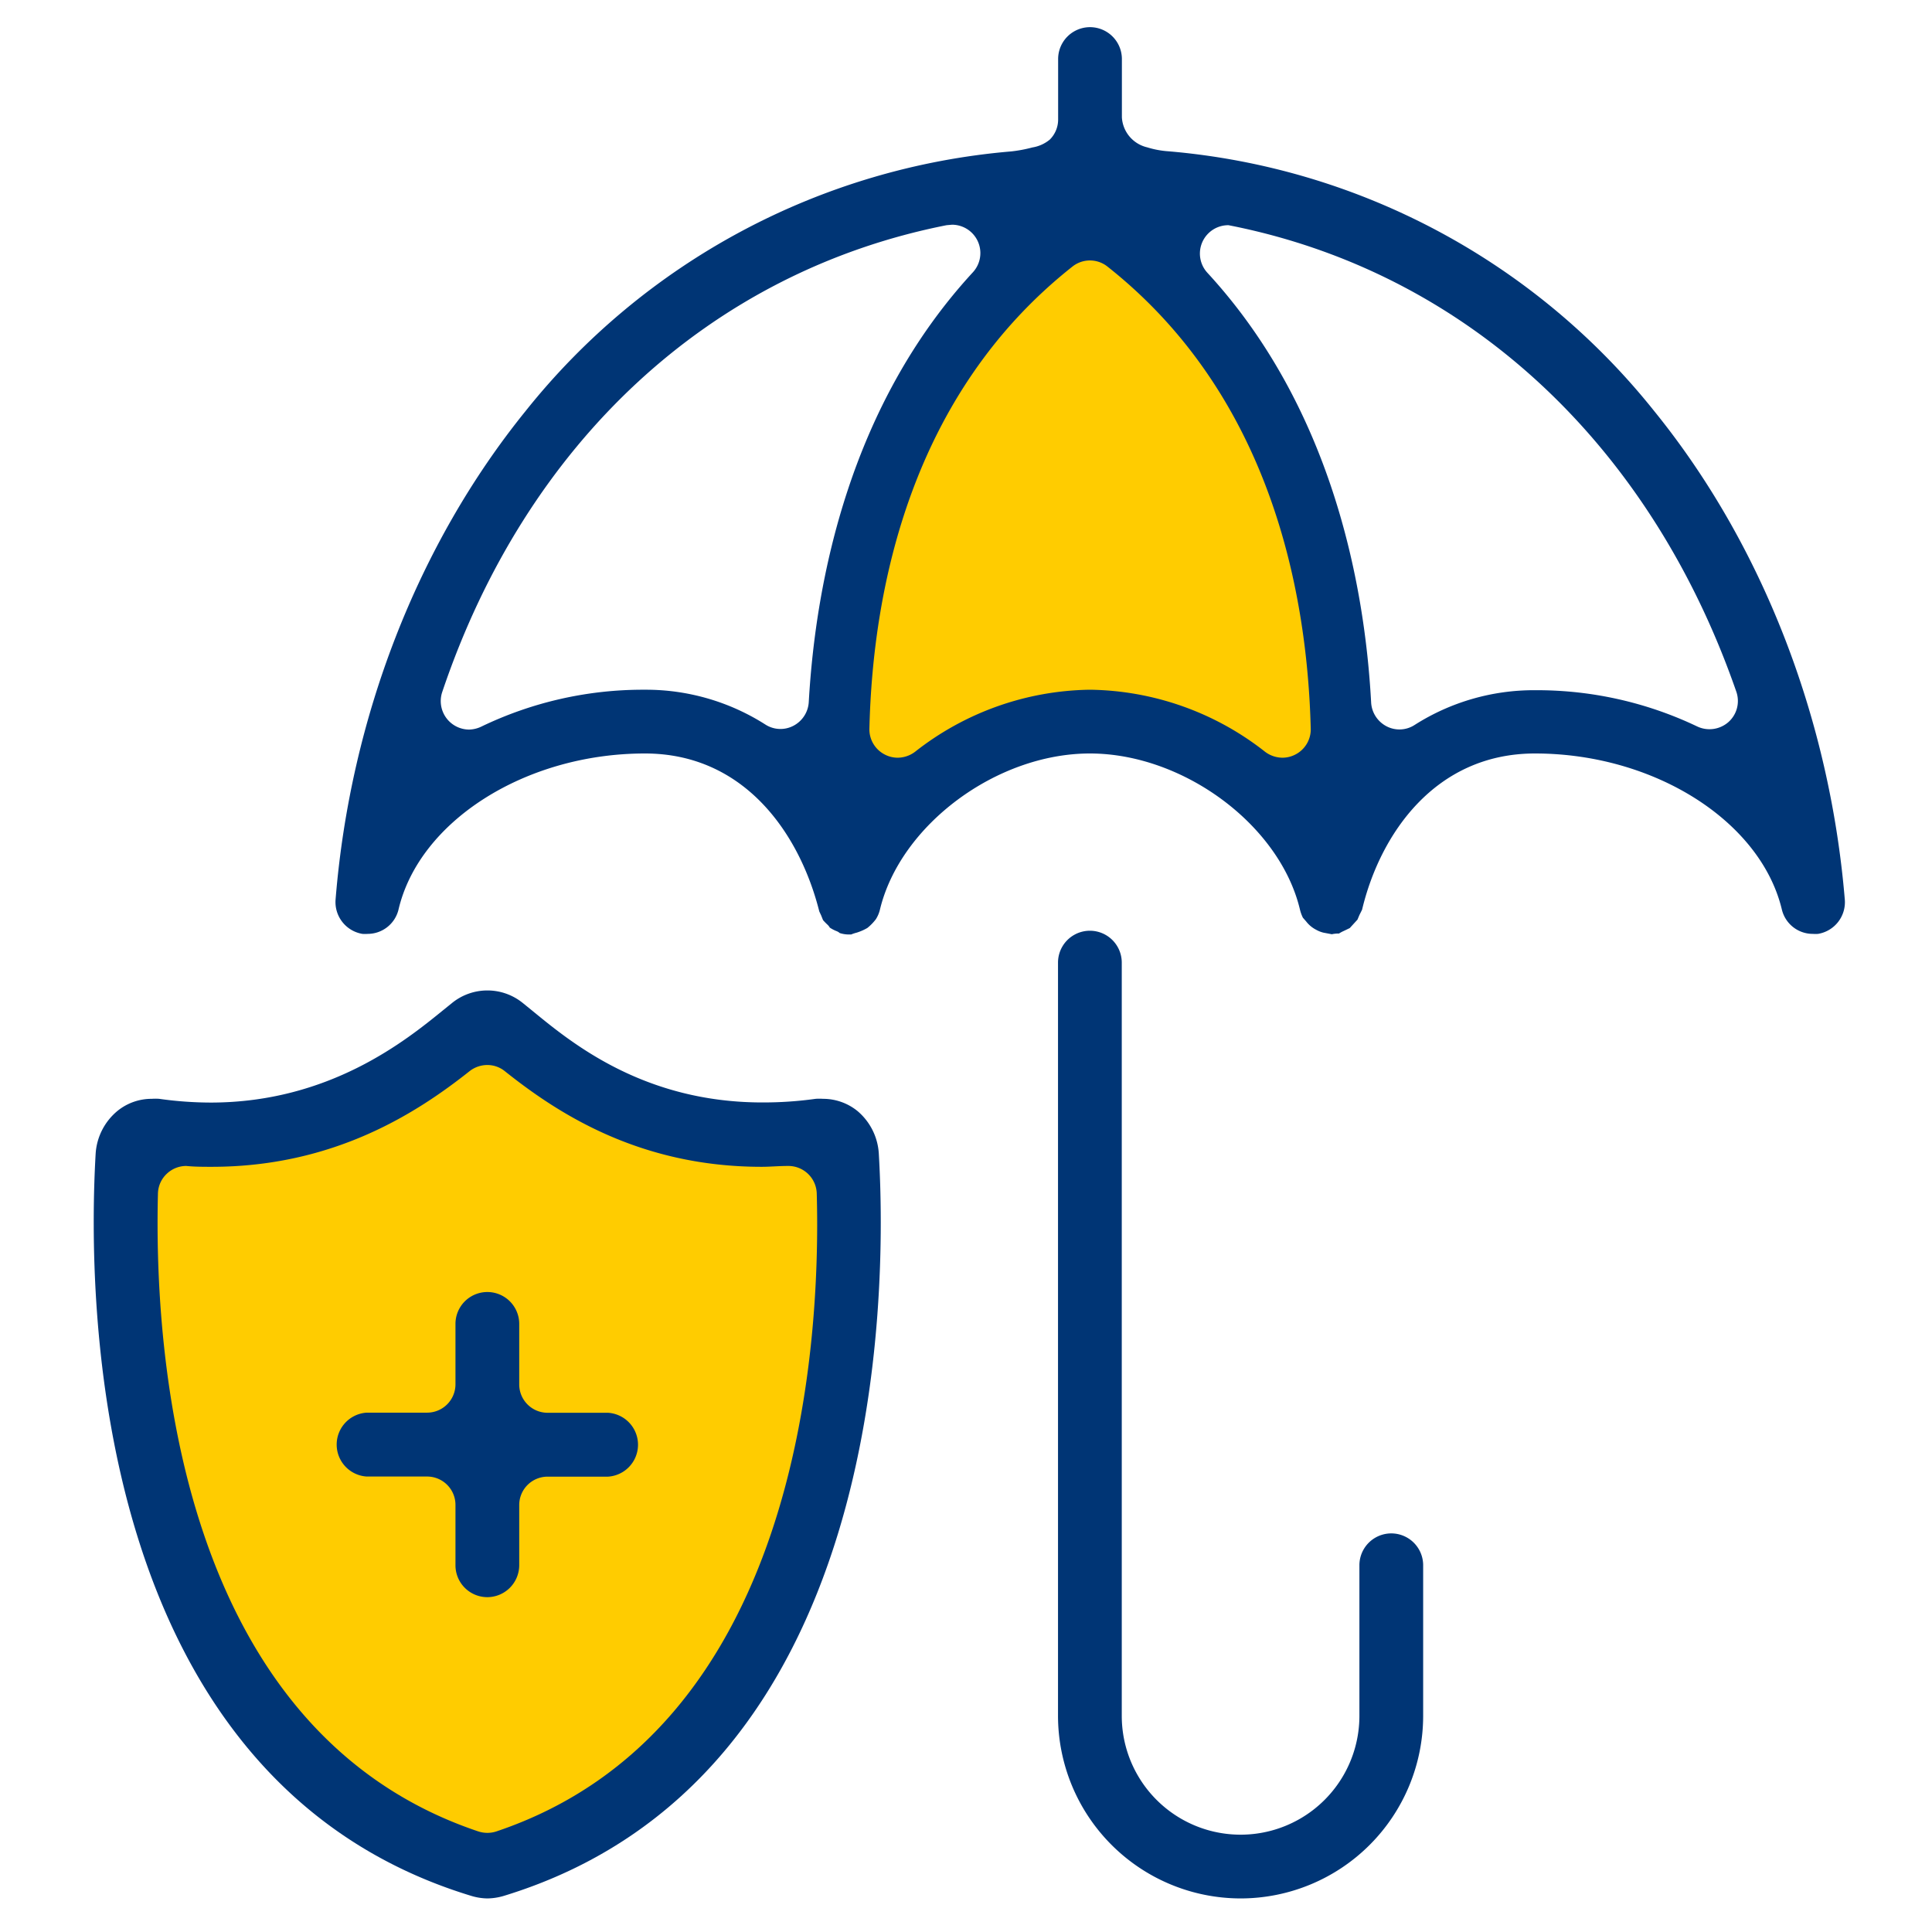 <svg id="Layer_1" data-name="Layer 1" xmlns="http://www.w3.org/2000/svg" viewBox="0 0 160 160"><title>Medicaid</title><path d="M90.18,16.26s-22.86,15-19.69,51.89a26.09,26.09,0,0,1,19-8.39c12.09,0,21.39,8.39,21.39,8.39S117.1,39.19,90.18,16.26Z" fill="#fc0"/><path d="M39.42,85.62c-3,2.5-10.29,7-24.62,8.21a3.49,3.49,0,0,0-3.28,3.24c-.39,11.27.42,50.37,29.59,57.35,0,0,16.52-3.31,25.36-24.41a53.8,53.8,0,0,0,4-20.89V97.32A3.55,3.55,0,0,0,67,93.9c-5.81-.28-17.65-1.66-24.27-8.14A2.48,2.48,0,0,0,39.42,85.62Z" fill="#fc0"/><path d="M70.49,77.39c.05,0,0,0,0,0h-.12a2.51,2.51,0,0,1-.83-.12.81.81,0,0,0-.24-.15,2.87,2.87,0,0,1-.58-.3,1,1,0,0,0-.2-.25,5.07,5.07,0,0,1-.36-.37l-.16-.4-.15-.32C66.24,69.08,61.69,62.4,53.41,62.4,43.51,62.4,34.71,68,33,75.34a2.63,2.63,0,0,1-2.55,2,3.25,3.25,0,0,1-.44,0,2.67,2.67,0,0,1-2.22-2.83C29,59.44,34.6,45.07,43.52,34.05A57.64,57.64,0,0,1,83.74,12.54a11.58,11.58,0,0,0,1.76-.33,3,3,0,0,0,1.44-.65,2.34,2.34,0,0,0,.69-1.67v-5a2.64,2.64,0,0,1,5.28,0V9.72A2.71,2.71,0,0,0,95,12.2a7.64,7.64,0,0,0,1.77.33A57.69,57.69,0,0,1,137,34.05c8.92,11,14.52,25.38,15.78,40.46a2.66,2.66,0,0,1-2.22,2.83,3,3,0,0,1-.42,0,2.63,2.63,0,0,1-2.57-2C145.82,68,137,62.4,127.12,62.4c-8.28,0-12.83,6.69-14.32,12.94l-.22.44-.16.38s-.64.7-.64.7l-.5.24a3,3,0,0,0-.39.21c-.09,0-.34,0-.59.06l-.69-.13A2.34,2.34,0,0,1,109,77a2.47,2.47,0,0,1-.83-.69L107.9,76a3.23,3.23,0,0,1-.24-.66C106,68.33,98,62.4,90.26,62.4S74.55,68.33,72.87,75.34a2.61,2.61,0,0,1-.33.78,4.09,4.09,0,0,1-.71.73,4.27,4.27,0,0,1-.89.39A2.93,2.93,0,0,0,70.49,77.39ZM90.26,57.12a23.93,23.93,0,0,1,14.51,5.14,2.41,2.41,0,0,0,1.44.49,2.31,2.31,0,0,0,1.06-.26,2.34,2.34,0,0,0,1.28-2.15c-.3-11.63-3.47-27.7-16.83-38.26a2.33,2.33,0,0,0-2.91,0C75.45,32.64,72.28,48.71,72,60.34a2.34,2.34,0,0,0,1.28,2.15,2.31,2.31,0,0,0,1.06.26,2.41,2.41,0,0,0,1.44-.49A23.92,23.92,0,0,1,90.26,57.12ZM78.39,18.65c-19.58,3.87-34.81,18-41.77,38.67a2.36,2.36,0,0,0,2.23,3.1,2.47,2.47,0,0,0,1-.24,30.82,30.82,0,0,1,13.53-3.06,18.4,18.4,0,0,1,10,2.88,2.31,2.31,0,0,0,2.32.11,2.37,2.37,0,0,0,1.28-2C67.56,48,70.4,33.58,80.57,22.55a2.35,2.35,0,0,0-1.73-3.94Zm23.35,0A2.35,2.35,0,0,0,100,22.6c10.13,11,13,25.42,13.55,35.55a2.37,2.37,0,0,0,1.28,2,2.31,2.31,0,0,0,2.32-.11,18.38,18.38,0,0,1,10-2.88,30.8,30.8,0,0,1,13.4,3,2.38,2.38,0,0,0,2.59-.36,2.34,2.34,0,0,0,.65-2.53c-7.13-20.52-22.28-34.56-41.55-38.52Z" fill="#003575"/><path d="M102.74,157.22A15.14,15.14,0,0,1,87.62,142.1V79.72a2.64,2.64,0,0,1,5.28,0V142.1a9.84,9.84,0,0,0,19.68,0V129.63a2.64,2.64,0,1,1,5.28,0V142.1A15.13,15.13,0,0,1,102.74,157.22Z" fill="#003575"/><path d="M40.36,157.22A4.81,4.81,0,0,1,39,157C7.42,147.37,7.23,107.53,7.92,95.56A5,5,0,0,1,9.73,92a4.47,4.47,0,0,1,2.84-1,4.18,4.18,0,0,1,.61,0,30.86,30.86,0,0,0,4.26.31c9.87,0,16.22-5.18,19.27-7.66l.73-.59a4.65,4.65,0,0,1,5.85,0l.85.69c3.21,2.63,9.18,7.55,19,7.55A31.41,31.41,0,0,0,67.55,91a4.26,4.26,0,0,1,.61,0A4.52,4.52,0,0,1,71,92a5,5,0,0,1,1.78,3.55c.7,12,.51,51.81-31.06,61.46A4.94,4.94,0,0,1,40.36,157.22ZM15.42,96.56a2.34,2.34,0,0,0-1.59.63,2.32,2.32,0,0,0-.75,1.66c-.33,13.1,1.6,44.45,26.53,52.82a2.45,2.45,0,0,0,.75.12,2.36,2.36,0,0,0,.75-.12C66,143.3,68,111.94,67.64,98.85a2.35,2.35,0,0,0-2.35-2.29c-.83,0-1.52.07-2.21.07-10.22,0-17-4.52-21.26-7.91a2.3,2.3,0,0,0-1.47-.52,2.38,2.38,0,0,0-1.45.5c-4.3,3.41-11.19,7.93-21.37,7.93-.65,0-1.31,0-2-.06Z" fill="#003575"/><path d="M40.36,132.27a2.64,2.64,0,0,1-2.64-2.64v-5a2.35,2.35,0,0,0-2.35-2.35h-5a2.65,2.65,0,0,1,0-5.29h5a2.35,2.35,0,0,0,2.35-2.35v-5a2.64,2.64,0,0,1,5.28,0v5A2.35,2.35,0,0,0,45.35,117h5a2.65,2.65,0,0,1,0,5.29h-5A2.35,2.35,0,0,0,43,124.64v5A2.65,2.65,0,0,1,40.36,132.27Z" fill="#003575"/></svg>